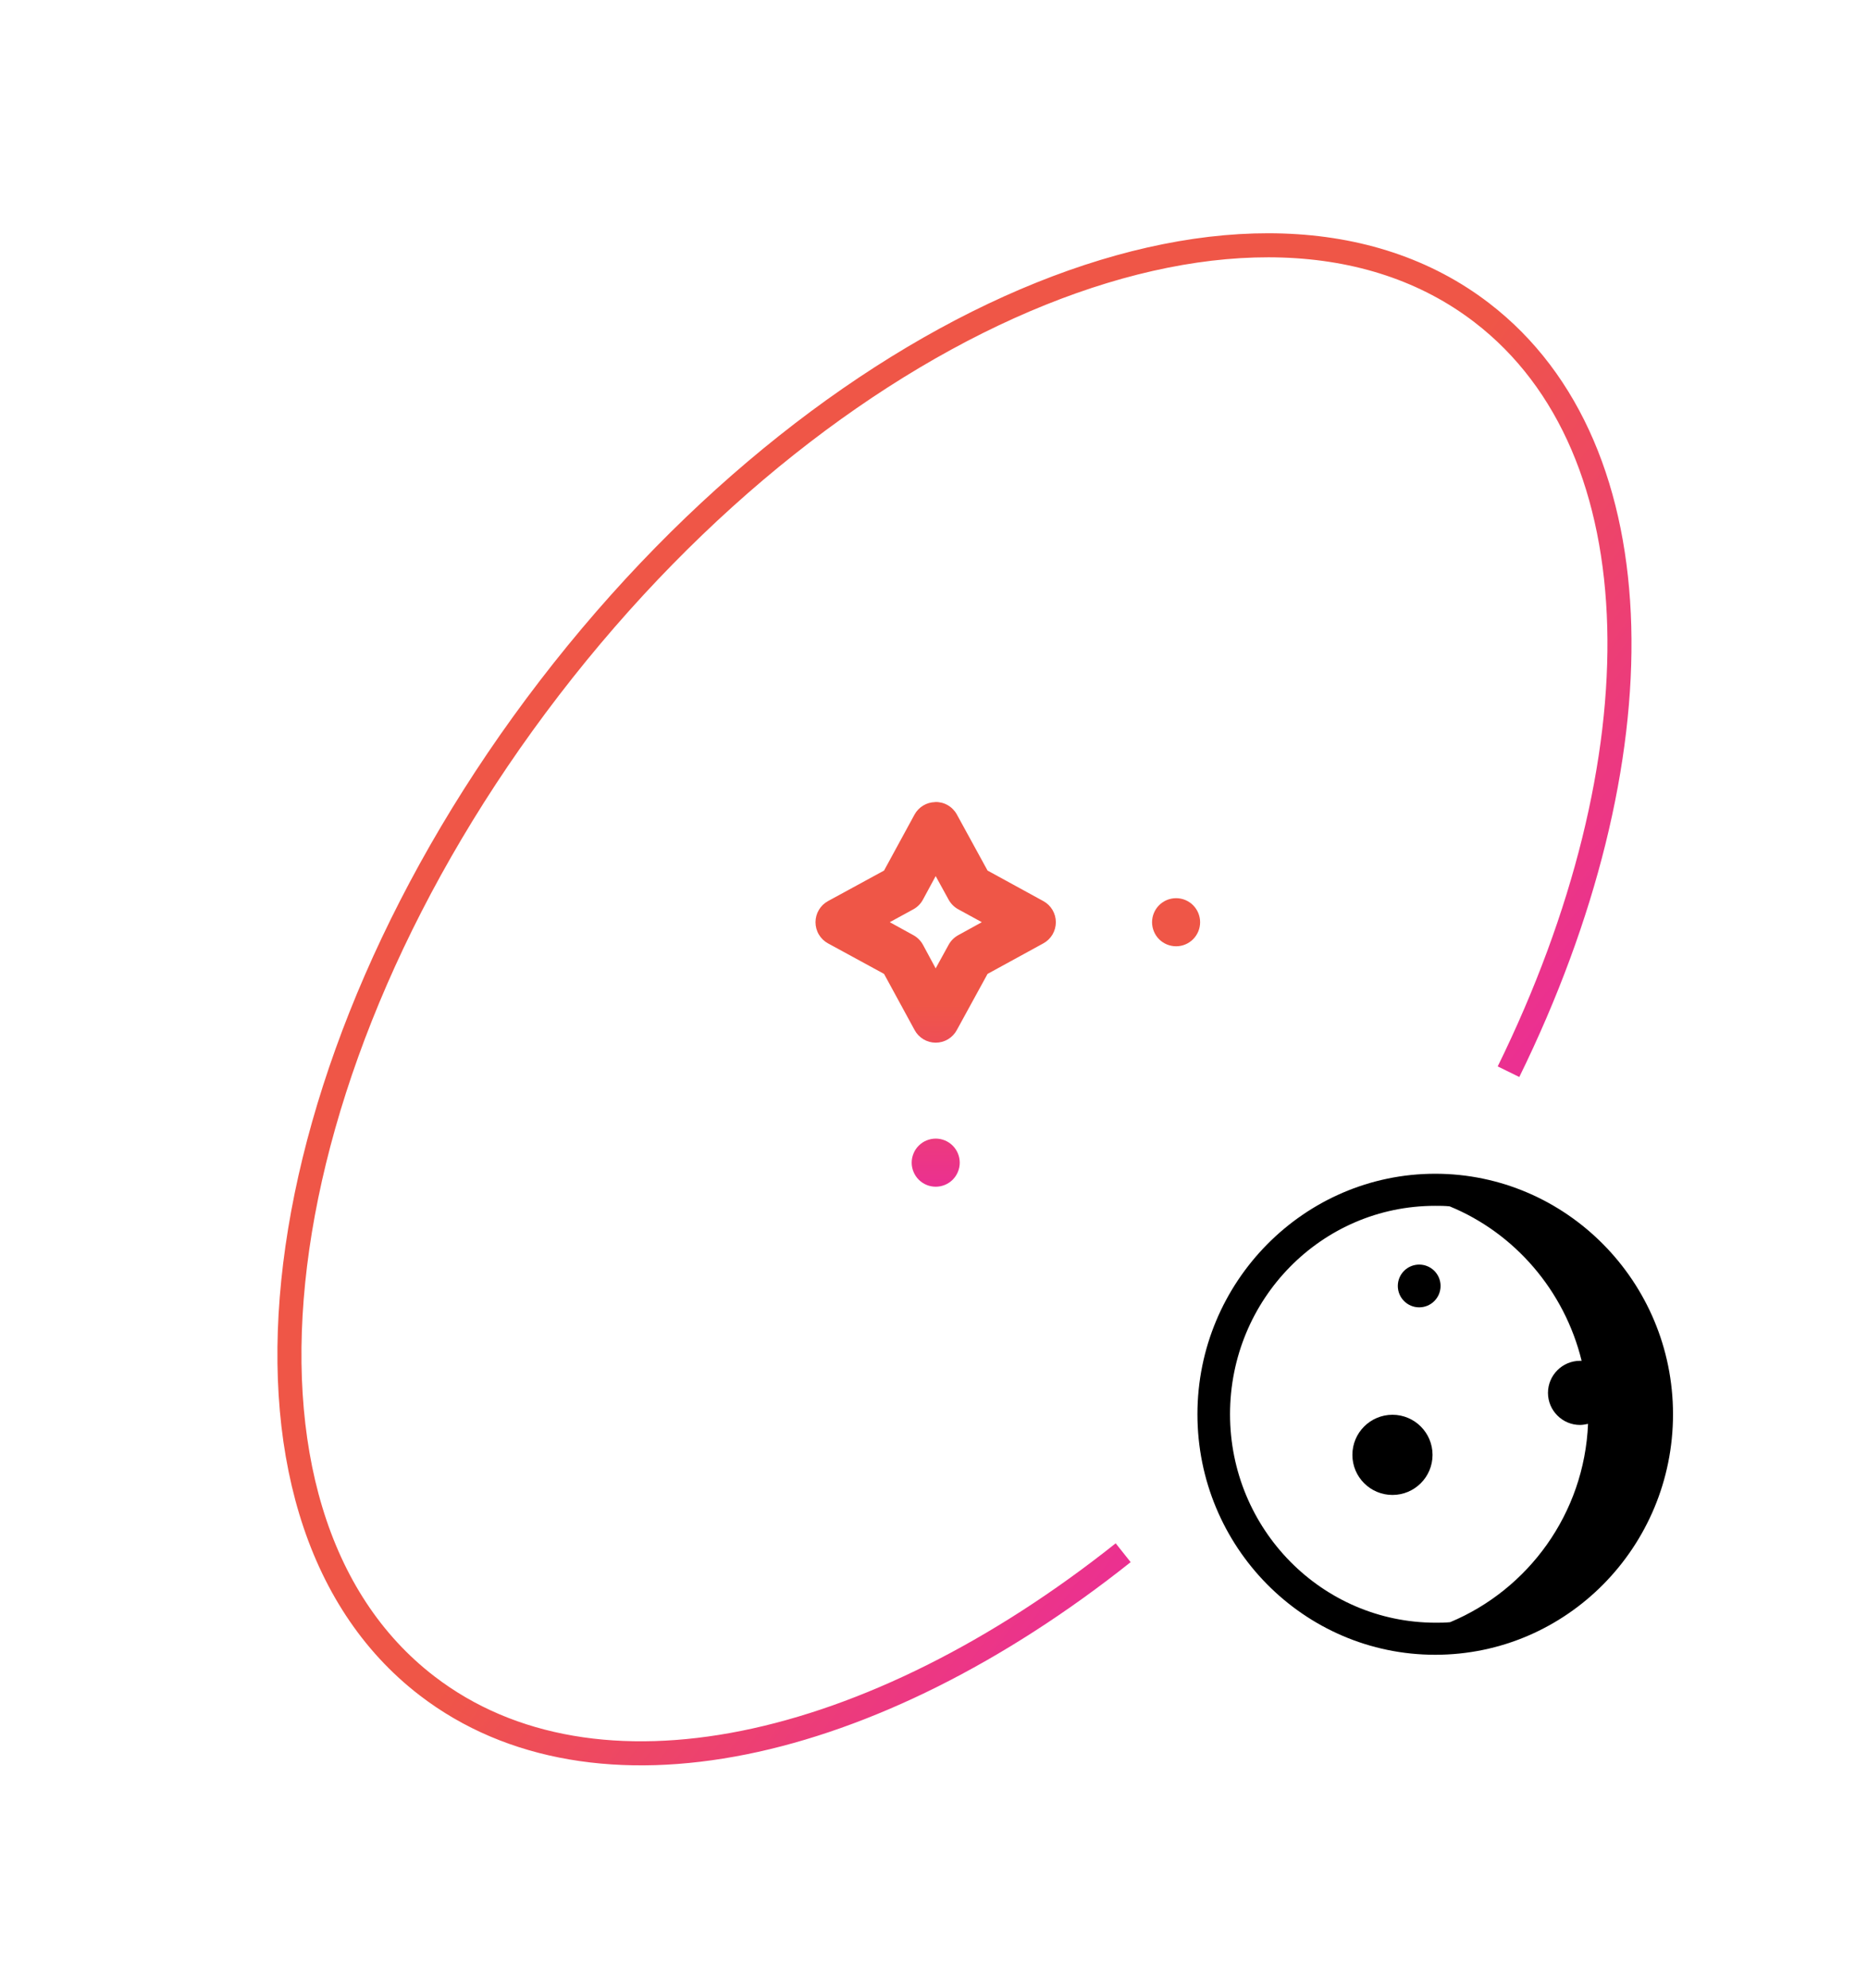 <svg width="78" height="83" viewBox="0 0 78 83" fill="none" xmlns="http://www.w3.org/2000/svg">
<path d="M62.989 44.74C69.379 31.715 69.301 18.761 61.876 13.056C52.536 5.879 35.104 12.893 22.941 28.723C10.779 44.552 8.491 63.203 17.832 70.379C24.845 75.768 36.419 73.157 46.899 64.821" stroke="url(#paint0_linear_11900_46920)" stroke-width="1.004"/>
<path d="M39.043 33.485C38.868 33.489 38.697 33.538 38.548 33.629C38.398 33.72 38.274 33.848 38.189 34.001L36.914 36.343L34.573 37.618C34.415 37.704 34.283 37.832 34.192 37.987C34.1 38.142 34.052 38.319 34.052 38.5C34.052 38.68 34.1 38.858 34.192 39.013C34.283 39.168 34.415 39.296 34.573 39.382L36.914 40.657L38.189 42.999C38.275 43.159 38.402 43.292 38.558 43.386C38.713 43.479 38.891 43.528 39.072 43.528C39.253 43.528 39.43 43.479 39.586 43.386C39.741 43.292 39.868 43.159 39.954 42.999L41.236 40.657L43.566 39.382C43.724 39.296 43.856 39.168 43.948 39.013C44.039 38.858 44.088 38.68 44.088 38.5C44.088 38.319 44.039 38.142 43.948 37.987C43.856 37.832 43.724 37.704 43.566 37.618L41.236 36.343L39.954 34.001C39.865 33.839 39.732 33.704 39.572 33.612C39.411 33.52 39.228 33.475 39.043 33.481V33.485ZM39.07 36.574L39.612 37.561C39.705 37.729 39.843 37.867 40.011 37.959L40.997 38.498L40.011 39.041C39.843 39.133 39.705 39.271 39.612 39.439L39.07 40.426L38.538 39.439C38.446 39.271 38.308 39.133 38.14 39.041L37.153 38.498L38.14 37.959C38.309 37.866 38.447 37.727 38.538 37.557L39.07 36.574ZM49.111 37.496C48.979 37.496 48.849 37.521 48.727 37.571C48.605 37.621 48.495 37.695 48.401 37.788C48.308 37.881 48.234 37.992 48.183 38.114C48.132 38.235 48.106 38.366 48.105 38.498C48.105 38.63 48.131 38.761 48.182 38.884C48.232 39.006 48.306 39.117 48.4 39.211C48.493 39.304 48.604 39.378 48.726 39.428C48.848 39.478 48.979 39.504 49.111 39.504C49.376 39.504 49.631 39.398 49.819 39.209C50.007 39.02 50.112 38.765 50.112 38.498C50.111 38.232 50.005 37.977 49.818 37.789C49.63 37.602 49.376 37.496 49.111 37.496ZM39.074 47.533C38.942 47.533 38.811 47.559 38.689 47.609C38.567 47.659 38.456 47.733 38.363 47.827C38.269 47.92 38.195 48.031 38.145 48.153C38.094 48.276 38.068 48.407 38.068 48.539C38.068 48.671 38.095 48.802 38.146 48.923C38.196 49.045 38.271 49.156 38.364 49.249C38.457 49.342 38.568 49.416 38.69 49.466C38.812 49.516 38.942 49.541 39.074 49.541C39.339 49.541 39.593 49.435 39.781 49.248C39.968 49.06 40.074 48.805 40.075 48.539C40.075 48.272 39.97 48.017 39.782 47.828C39.594 47.639 39.339 47.533 39.074 47.533Z" fill="url(#paint1_linear_11900_46920)"/>
<path d="M59.929 69.081C65.418 69.081 69.858 64.574 69.858 59.04C69.858 53.507 65.395 49 59.929 49C54.462 49 50 53.507 50 59.04C50 64.574 54.44 69.081 59.929 69.081ZM59.929 50.339C60.13 50.339 60.33 50.339 60.531 50.361C63.253 51.477 65.328 53.886 66.042 56.809H65.975C65.239 56.809 64.637 57.412 64.637 58.148C64.637 58.884 65.239 59.487 65.975 59.487C66.087 59.487 66.198 59.464 66.31 59.442C66.154 63.19 63.811 66.359 60.553 67.72C60.353 67.742 60.152 67.742 59.951 67.742C55.199 67.742 51.361 63.837 51.361 59.04C51.361 54.243 55.176 50.339 59.929 50.339Z" fill="black"/>
<path d="M58.144 62.409C59.068 62.409 59.817 61.66 59.817 60.736C59.817 59.812 59.068 59.062 58.144 59.062C57.219 59.062 56.47 59.812 56.47 60.736C56.47 61.66 57.219 62.409 58.144 62.409Z" fill="black"/>
<path d="M59.26 54.577C59.753 54.577 60.152 54.177 60.152 53.684C60.152 53.191 59.753 52.792 59.26 52.792C58.767 52.792 58.367 53.191 58.367 53.684C58.367 54.177 58.767 54.577 59.26 54.577Z" fill="black"/>
<defs>
<linearGradient id="paint0_linear_11900_46920" x1="22.941" y1="28.723" x2="55.861" y2="54.017" gradientUnits="userSpaceOnUse">
<stop offset="0.526" stop-color="#EF5647"/>
<stop offset="1" stop-color="#EB3091"/>
</linearGradient>
<linearGradient id="paint1_linear_11900_46920" x1="42.082" y1="33.481" x2="42.082" y2="49.541" gradientUnits="userSpaceOnUse">
<stop offset="0.526" stop-color="#EF5647"/>
<stop offset="1" stop-color="#EB3091"/>
</linearGradient>
</defs>
</svg>
